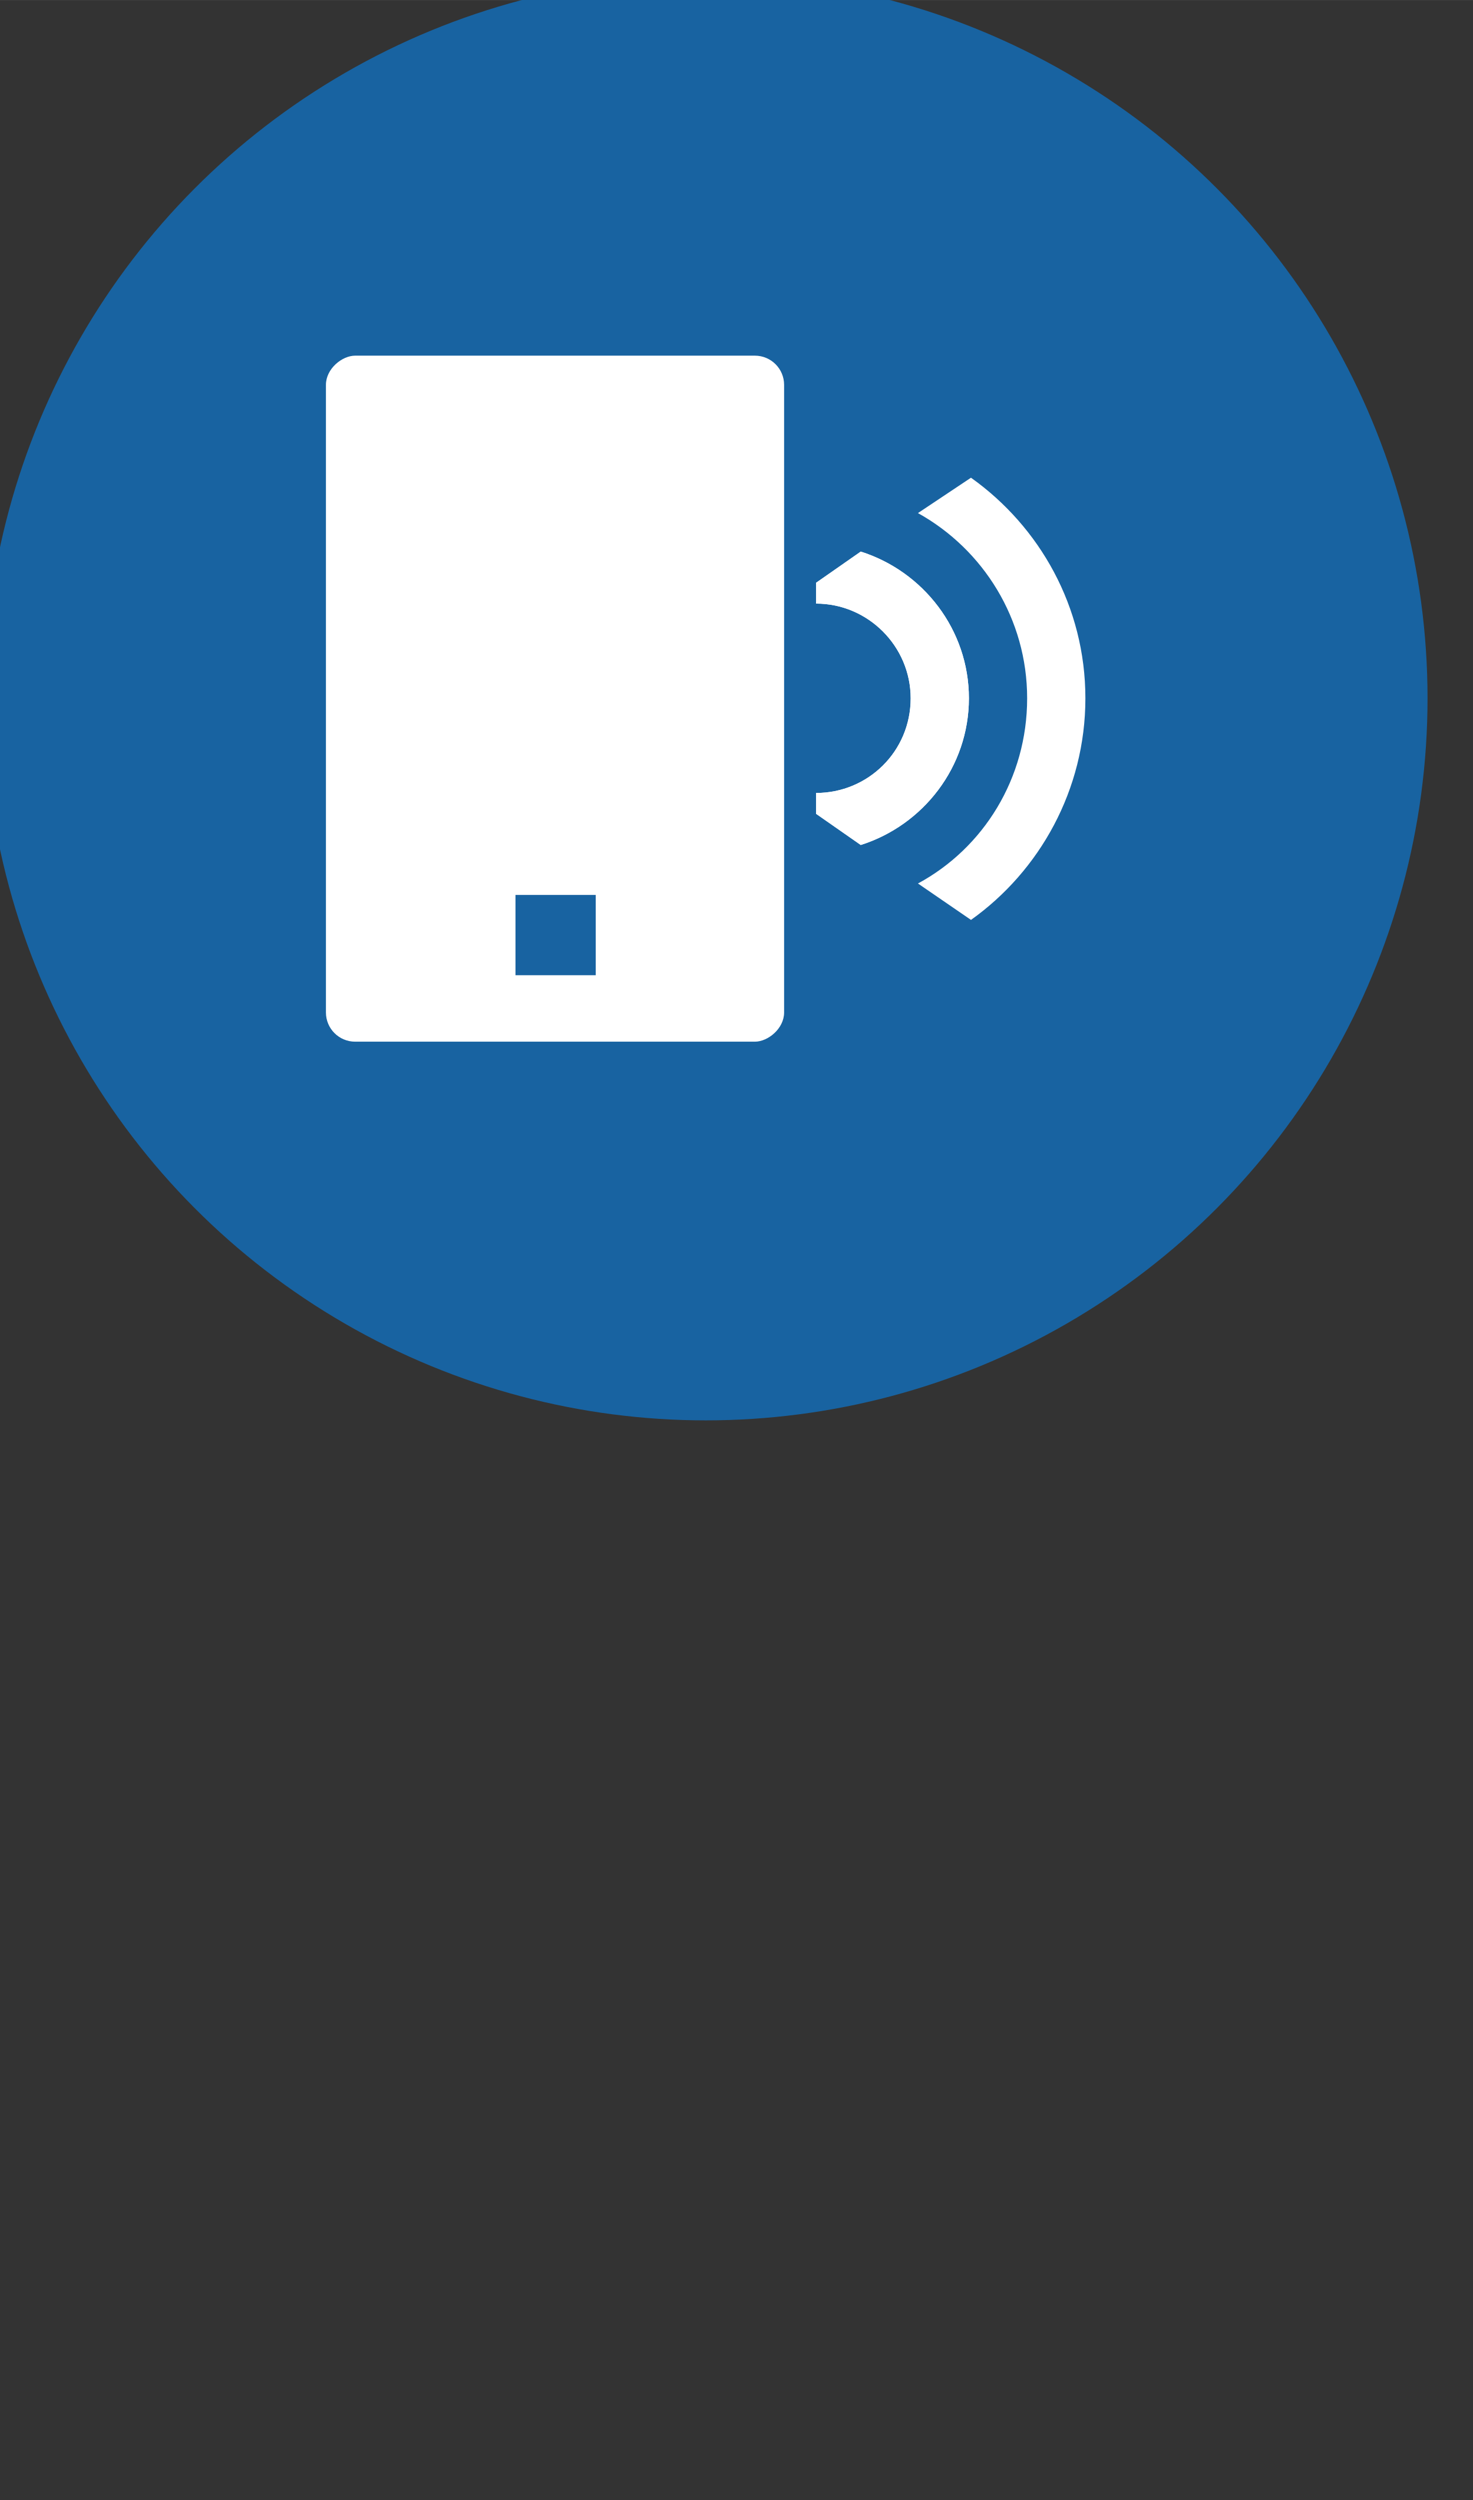 <?xml version="1.0" encoding="UTF-8" standalone="no"?>
<!-- Created with Inkscape (http://www.inkscape.org/) -->
<svg id="svg8444" xmlns:rdf="http://www.w3.org/1999/02/22-rdf-syntax-ns#" xmlns="http://www.w3.org/2000/svg" height="14.24mm" width="8.394mm" version="1.1" xmlns:cc="http://creativecommons.org/ns#" xmlns:dc="http://purl.org/dc/elements/1.1/" viewBox="0 0 29.744 50.458">
 <rect x="0" y="0" width="29.744" height="50.458" fill="#333333" stroke="none"/>
 <defs id="defs8446">
  <mask id="id2">
   <linearGradient id="id3" y2="5662.4" gradientUnits="userSpaceOnUse" x2="1375.2" y1="5220.8" x1="1375.2">
    <stop id="stop20" stop-color="#fff" offset="0"/>
    <stop id="stop22" stop-opacity="50.694" stop-color="#fff" offset=".329"/>
    <stop id="stop24" stop-opacity="0" stop-color="#fff" offset="1"/>
   </linearGradient>
   <rect id="rect26" height="580" width="456" y="5152" x="1147" fill="url(#id3)"/>
  </mask>
  <mask id="id4">
   <linearGradient id="id5" y2="5662.4" gradientUnits="userSpaceOnUse" x2="2071.1" y1="5220.8" x1="2071.1">
    <stop id="stop30" stop-color="#fff" offset="0"/>
    <stop id="stop32" stop-opacity="50.694" stop-color="#fff" offset=".329"/>
    <stop id="stop34" stop-opacity="0" stop-color="#fff" offset="1"/>
   </linearGradient>
   <rect id="rect36" height="580" width="456" y="5152" x="1843" fill="url(#id5)"/>
  </mask>
  <mask id="id6">
   <linearGradient id="id7" y2="5662.4" gradientUnits="userSpaceOnUse" x2="2706.2" y1="5220.8" x1="2706.2">
    <stop id="stop40" stop-color="#fff" offset="0"/>
    <stop id="stop42" stop-opacity="50.694" stop-color="#fff" offset=".329"/>
    <stop id="stop44" stop-opacity="0" stop-color="#fff" offset="1"/>
   </linearGradient>
   <rect id="rect46" height="580" width="456" y="5152" x="2478" fill="url(#id7)"/>
  </mask>
 </defs>
 <g id="layer1" fill-rule="evenodd" clip-rule="evenodd" transform="translate(740.92 -1248.4)">
  <g id="g8970" transform="translate(-111.12 -4.041)">
   <path id="polygon52" opacity=".4" style="image-rendering:optimizeQuality;shape-rendering:geometricPrecision" d="m1154 5725v-450.79l65.714-86.643 299.14-17.143 77.2 106.6v447.9z" mask="url(#id2)" transform="matrix(.063 0 0 .063 -651.66 829.41)" fill="#ccc"/>
   <path id="path77" style="image-rendering:optimizeQuality;shape-rendering:geometricPrecision" d="m-564.97 1143c7.188 0 12.989 5.801 12.989 12.989 0 7.125-5.801 12.926-12.989 12.926-7.125 0-12.989-5.801-12.989-12.926 0-7.188 5.864-12.989 12.989-12.989z" class="fil5" fill="#1863a1"/>
   <circle id="circle79" style="image-rendering:optimizeQuality;shape-rendering:geometricPrecision" class="fil4" cy="1156" cx="-564.97" r="10.656" fill="#fff"/>
   <g fill="#1863a1">
    <circle id="circle81" style="image-rendering:optimizeQuality;shape-rendering:geometricPrecision" class="fil5" cy="1143.8" cx="-564.97" r="3.405"/>
    <circle id="circle83" style="image-rendering:optimizeQuality;shape-rendering:geometricPrecision" transform="matrix(-0.5 .866 -.866 -0.5 0 0)" class="fil5" cy="-100.95" cx="1283.6" r="3.427"/>
    <circle id="circle85" style="image-rendering:optimizeQuality;shape-rendering:geometricPrecision" transform="matrix(-0.5 -.866 .866 -0.5 0 0)" class="fil5" cy="-1079.5" cx="-718.65" r="3.427"/>
   </g>
  </g>
  <g id="g8964" transform="translate(-111.12 -4.041)">
   <polygon id="polygon54" opacity=".4" style="image-rendering:optimizeQuality;shape-rendering:geometricPrecision" mask="url(#id4)" transform="matrix(.063 0 0 .063 -661.66 829.25)" points="2292 5159 2292 5725 1850 5725 1850 5159" class="fil0" fill="#ccc"/>
   <g id="_914182784" style="image-rendering:optimizeQuality;shape-rendering:geometricPrecision" transform="matrix(.063 0 0 .063 -661.66 829.25)">
    <circle id="circle59" cy="5159" cx="2071" r="222" class="fil1" fill="#1863a1"/>
    <path id="path61" d="m2170 5076c0 8-7 16-16 16s-16-8-16-16c0-9 7-16 16-16s16 7 16 16zm38-49c0-3-3-5-6-5-58 0-90 13-132 55-9 10-19 21-29 33l-64 3c-1 0-3 1-4 3l-37 64c-2 2-1 5 0 6l11 11c1 1 3 2 4 2 0 0 1 0 1-1l47-14 47 47-15 46c0 2 0 4 2 6l10 10c2 1 3 2 4 2s2 0 3-1l64-37c2-1 3-3 3-5l3-63c12-10 23-20 33-29 39-40 55-77 55-133z" fill-rule="nonzero" class="fil2" fill="#fff"/>
   </g>
  </g>
  <g id="g8954" transform="translate(-111.12 -4.041)">
   <polygon id="polygon56" opacity=".4" style="image-rendering:optimizeQuality;shape-rendering:geometricPrecision" mask="url(#id6)" transform="matrix(.063 0 0 .063 -665.67 828.18)" points="2485 5159 2927 5159 2927 5725 2485 5725" class="fil0" fill="#ccc"/>
   <g id="_914544032" style="image-rendering:optimizeQuality;shape-rendering:geometricPrecision" transform="matrix(.063 0 0 .063 -665.67 828.18)">
    <g id="g64" fill="#1863a1">
     <circle id="circle66" cy="5193" cx="2706" r="148" class="fil1"/>
     <path id="path68" d="m2780 5193c0 41-33 74-74 74s-74-33-74-74 33-74 74-74 74 33 74 74zm148-32c0-5-3-9-8-10l-53-8c-3-10-7-19-12-29 10-13 21-26 31-39 1-2 2-4 2-7 0-2-1-5-2-6-12-17-33-35-48-50-2-1-5-2-7-2-3 0-5 1-7 2l-41 31c-9-4-17-8-26-11l-8-53c-1-5-5-8-11-8h-64c-5 0-9 3-10 8-5 17-7 36-9 53-9 3-18 7-26 12l-40-32c-2-1-5-2-8-2-9 0-48 42-55 51-2 2-3 4-3 7s1 5 3 7c11 13 21 26 31 40-5 9-8 17-11 27l-54 8c-5 1-8 6-8 10v64c0 5 3 10 8 11l53 8c3 9 7 19 12 28-10 14-20 27-30 40-2 2-3 4-3 7 0 2 1 4 2 6 13 17 33 35 48 49 2 2 5 3 7 3 3 0 6-1 8-3l41-31c8 5 17 8 26 11l8 53c0 5 5 9 10 9h64c6 0 10-3 11-8 4-17 6-36 8-54 9-3 18-7 26-11l40 31c3 2 5 3 8 3 10 0 49-43 56-52 1-2 2-4 2-6 0-3-1-6-3-8-10-13-21-25-31-40 5-8 9-17 12-26l53-8c5-1 8-6 8-10v-65z" fill-rule="nonzero" class="fil3"/>
    </g>
    <g id="g70" fill="#fff">
     <path id="path72" class="fil4" d="m2813 5248h-213v-133c0-5 4-9 9-9h195c5 0 9 4 9 9v133z"/>
     <path id="path74" class="fil4" d="m2844 5258h-101c-1 4-4 7-9 7h-56c-4 0-8-3-9-7h-100c0 12 10 22 22 22h230c13 0 23-10 23-22z"/>
    </g>
   </g>
  </g>
  <g id="g8978" transform="translate(-111.12 -4.041)">
   <polygon id="polygon13774" opacity=".4" style="image-rendering:optimizeQuality;shape-rendering:geometricPrecision" mask="url(#id4)" transform="matrix(.063 0 0 .063 -740.46 831.78)" points="2292 5159 2292 5725 1850 5725 1850 5159" class="fil0" fill="#ccc"/>
   <g id="g13805" transform="translate(-8.174 2.525)">
    <path id="path87" style="image-rendering:optimizeQuality;shape-rendering:geometricPrecision" d="m-601.7 1140.5c7.755 0 13.997 6.305 13.997 14.06 0 7.692-6.242 13.998-13.997 13.998-7.755 0-13.997-6.305-13.997-13.998 0-7.755 6.242-14.06 13.997-14.06z" class="fil5" fill="#1863a1"/>
    <g fill="#fff">
     <path id="path90" style="image-rendering:optimizeQuality;shape-rendering:geometricPrecision" d="m-612.23 1145.3h13.808v2.459h-15.511c0.441-0.883 1.072-1.702 1.702-2.459z" class="fil4"/>
     <path id="path92" style="image-rendering:optimizeQuality;shape-rendering:geometricPrecision" d="m-613.93 1161.3h15.511v2.459h-13.808c-0.631-0.757-1.261-1.576-1.702-2.459z" class="fil4"/>
     <polygon id="polygon94" style="image-rendering:optimizeQuality;shape-rendering:geometricPrecision" transform="matrix(.063 0 0 .063 -648.55 829.28)" points="880 5136 606 5136 606 5097 880 5097" class="fil4"/>
     <path id="path96" style="image-rendering:optimizeQuality;shape-rendering:geometricPrecision" d="m-604.98 1156h17.213c-0.063 0.82-0.252 1.639-0.504 2.459h-16.709v-2.459z" class="fil4"/>
    </g>
   </g>
  </g>
  <g id="Layer_x0020_1" style="image-rendering:optimizeQuality;text-rendering:geometricPrecision;shape-rendering:geometricPrecision" fill-opacity=".941" transform="matrix(.063 0 0 .063 -1073.5 765.8)" fill="#1863af">
   <g id="_1219341072" fill="#1863af" fill-opacity=".941">
    <rect id="rect11" class="fil0" height="44.35" width="443.5" y="5423" x="5334"/>
    <rect id="rect13" class="fil0" height="44.35" width="443.5" y="5533" x="5334"/>
    <rect id="rect15" class="fil0" height="44.35" width="443.5" y="5644" x="5334"/>
   </g>
  </g>
  <g id="g8670">
   <polygon id="polygon8668" opacity=".4" style="image-rendering:optimizeQuality;shape-rendering:geometricPrecision" mask="url(#id6)" transform="matrix(.067 0 0 .067 -907.75 914.39)" points="2485 5159 2927 5159 2927 5725 2485 5725" class="fil0" fill="#ccc"/>
   <g id="g67" style="image-rendering:optimizeQuality;shape-rendering:geometricPrecision" transform="matrix(.021 0 0 .021 -757.16 1228.2)">
    <circle id="circle69" class="fil1" cy="1633" cx="1452" r="694" fill="#1863a1"/>
    <g id="g71">
     <g id="g73" fill="#fff">
      <path id="path75" d="m1558 1744v-20c50 0 91-40 91-91 0-50-41-91-91-91v-20l43-30c60 19 104 75 104 141s-44 122-104 141l-43-30z" class="fil2"/>
      <path id="path77-8" d="m1656 1811c63-34 105-101 105-178 0-76-42-143-105-178l51-34c66 47 110 124 110 212s-44 166-110 213l-51-35zm-98-67 43 30c60-19 104-75 104-141s-44-122-104-141l-43 30v20c50 0 91 41 91 91 0 51-41 91-91 91v20z" class="fil2"/>
     </g>
     <g id="g79">
      <rect id="rect81" transform="matrix(0 .202 -.202 0 1527.3 1303.7)" class="fil2" rx="139" ry="139" height="2181" width="3264" y="0" x="0" fill="#fff"/>
      <rect id="rect83" class="fil1" height="77.161" width="77.161" y="1822" x="1269" fill="#1863a1"/>
     </g>
    </g>
   </g>
  </g>
  <g id="g8682">
   <polygon id="polygon8666" opacity=".4" style="image-rendering:optimizeQuality;shape-rendering:geometricPrecision" mask="url(#id6)" transform="matrix(.067 0 0 .067 -859.19 914.39)" points="2485 5725 2485 5159 2927 5159 2927 5725" class="fil0" fill="#ccc"/>
   <g id="g54" style="image-rendering:optimizeQuality;shape-rendering:geometricPrecision" transform="matrix(.021 0 0 .021 -755.83 1228.2)">
    <circle id="circle56" class="fil1" cy="1633" cx="3656" r="694" fill="#1863a1"/>
    <g id="g58" fill="#fff">
     <path id="path60" d="m3985 1804h-659v-413c0-15 13-28 28-28h603c16 0 28 13 28 28v413z" class="fil2"/>
     <path id="path62" d="m4080 1834h-310c-2 13-14 22-27 22h-175c-13 0-24-9-27-22h-310c0 38 31 69 68 69h713c38 0 68-31 68-69z" class="fil2"/>
    </g>
   </g>
  </g>
  <g id="g8690">
   <polygon id="polygon8664" opacity=".4" style="image-rendering:optimizeQuality;shape-rendering:geometricPrecision" mask="url(#id6)" transform="matrix(.067 0 0 .067 -796.76 914.39)" points="2927 5725 2485 5725 2485 5159 2927 5159" class="fil0" fill="#ccc"/>
   <g id="g45" style="image-rendering:optimizeQuality;shape-rendering:geometricPrecision" transform="matrix(.021 0 0 .021 -739.61 1228.3)">
    <circle id="circle47" transform="matrix(.794 .794 -.794 .794 5813 1633.2)" class="fil1" cy="0" cx="0" r="618" fill="#1863a1"/>
    <path id="path49" d="m5813 1229c235 0 425 190 425 425 0 169-99 315-241 383l-77-170-37-82c46-25 78-74 78-131 0-82-66-148-148-148s-148 66-148 148c0 57 32 106 78 131l-37 82-77 170c-143-68-241-214-241-383 0-235 190-425 425-425z" class="fil2" fill="#fff"/>
   </g>
  </g>
  <g id="g8696">
   <polygon id="polygon8613" opacity=".4" style="image-rendering:optimizeQuality;shape-rendering:geometricPrecision" mask="url(#id6)" transform="matrix(.067 0 0 .067 -749.06 914.39)" points="2927 5159 2927 5725 2485 5725 2485 5159" class="fil0" fill="#ccc"/>
   <circle id="circle88" style="image-rendering:optimizeQuality;shape-rendering:geometricPrecision" class="fil1" cy="1263.2" cx="-567.36" r="14.872" fill="#1863a1"/>
  </g>
  <g id="g90" style="image-rendering:optimizeQuality;shape-rendering:geometricPrecision" transform="matrix(.021 0 0 .021 -735.17 1228.2)" fill="#fff">
   <rect id="rect92" class="fil2" height="75.458" width="747.26" y="1356" x="7299"/>
   <rect id="rect94" class="fil2" height="75.458" width="747.26" y="1835" x="7299"/>
   <rect id="rect96" class="fil2" height="75.458" width="747.26" y="1515" x="7458"/>
   <rect id="rect98" class="fil2" height="75.458" width="747.26" y="1674" x="7617"/>
  </g>
 </g>
</svg>
